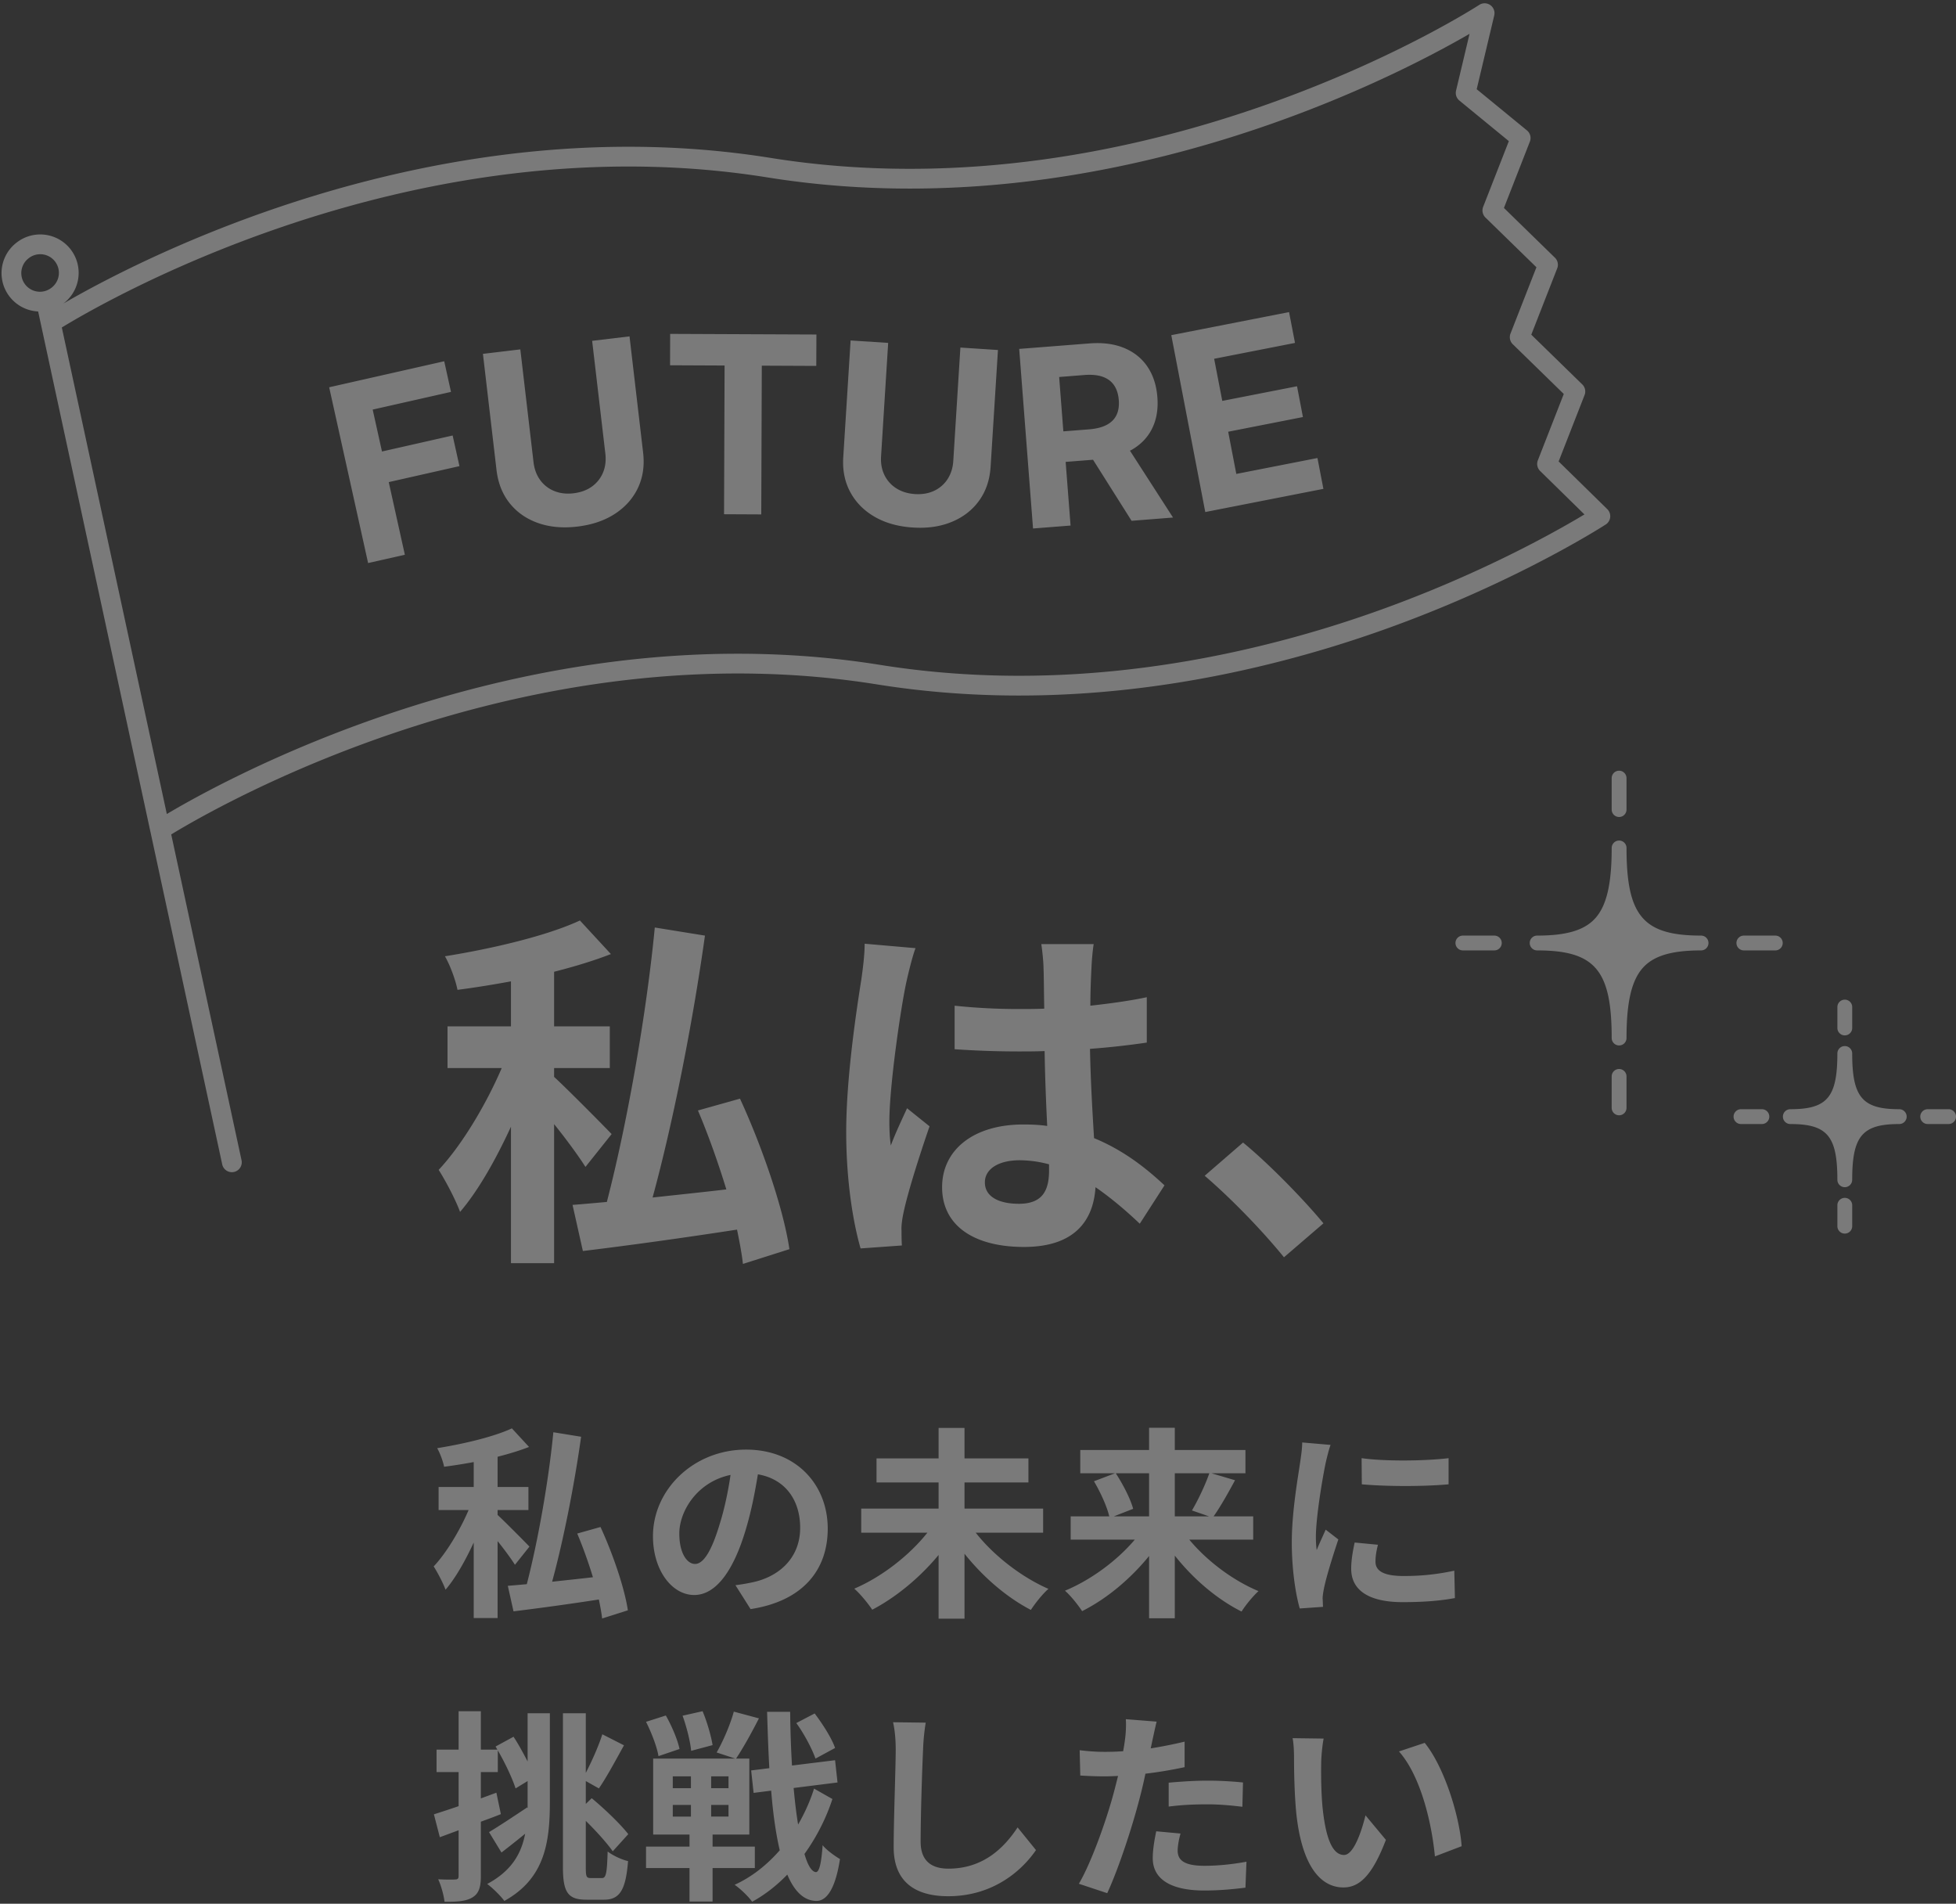 <svg width="297" height="289" viewBox="0 0 297 289" fill="none" xmlns="http://www.w3.org/2000/svg"><rect x="0" y="0" width="297" height="289" fill="#333333" stroke="none"/><path d="M92.872 172.16l-3.976 4.984c-1.064-1.68-2.912-4.2-4.76-6.496v21.112h-6.552v-20.72c-2.296 4.984-4.984 9.744-7.728 12.936-.672-1.848-2.184-4.704-3.248-6.384 3.528-3.752 7.224-9.968 9.576-15.456h-8.232v-6.328h9.632v-6.832c-2.744.504-5.488.952-8.12 1.288-.28-1.456-1.12-3.752-1.904-5.096 7.336-1.176 15.568-3.136 20.496-5.432l4.704 5.096c-2.576 1.008-5.544 1.904-8.624 2.688v8.288h8.456v6.328h-8.456v1.344c1.96 1.792 7.392 7.28 8.736 8.68zm26.992 17.472l-7.056 2.24c-.168-1.512-.504-3.304-.896-5.208-8.344 1.288-16.912 2.464-23.408 3.248l-1.568-7c1.512-.112 3.304-.28 5.208-.448 3.024-11.648 5.992-28.28 7.28-41.664l7.616 1.232c-1.848 13.216-4.872 28.504-7.952 39.76 3.584-.392 7.392-.784 11.2-1.232-1.232-4.032-2.744-8.288-4.312-11.984l6.384-1.792c3.36 7.28 6.608 16.744 7.504 22.848zm11.424-46.368l7.728.672c-.448 1.12-1.12 3.92-1.344 4.928-.84 3.696-2.632 15.904-2.632 21.448 0 1.12.056 2.464.224 3.584.728-1.96 1.624-3.808 2.464-5.656l3.416 2.744c-1.568 4.536-3.36 10.192-3.976 13.216-.168.784-.336 1.96-.28 2.576 0 .56 0 1.512.056 2.296l-6.272.448c-1.12-3.864-2.184-10.192-2.184-17.696 0-8.4 1.624-18.872 2.296-23.128.224-1.568.504-3.696.504-5.432zm28 34.44v-.952a17.289 17.289 0 00-4.48-.616c-3.136 0-5.264 1.288-5.264 3.36 0 2.24 2.24 3.248 5.152 3.248 3.416 0 4.592-1.792 4.592-5.04zm17.528 2.24l-3.752 5.824c-2.296-2.184-4.536-4.032-6.72-5.544-.336 5.264-3.36 9.072-10.864 9.072-7.616 0-12.432-3.248-12.432-9.072 0-5.656 4.76-9.52 12.32-9.52 1.288 0 2.52.056 3.64.224-.168-3.416-.336-7.448-.392-11.368-1.344.056-2.688.056-3.976.056-3.248 0-6.384-.112-9.688-.336v-6.608c3.192.336 6.384.504 9.688.504 1.288 0 2.632 0 3.92-.056-.056-2.744-.056-4.984-.112-6.16 0-.84-.168-2.52-.336-3.64h7.952c-.168 1.064-.28 2.408-.336 3.584-.056 1.232-.168 3.304-.168 5.768 3.024-.336 5.936-.728 8.568-1.288v6.888c-2.688.392-5.6.728-8.624.952.112 5.376.392 9.8.616 13.552 4.648 1.904 8.12 4.76 10.696 7.168zm24.136 5.768l-5.992 5.152c-3.416-4.2-8.12-9.016-12.04-12.376l5.824-5.04c3.976 3.248 9.352 8.792 12.208 12.264zm-120.56 49.073l-2.201 2.759c-.589-.93-1.612-2.325-2.635-3.596v11.687h-3.627v-11.47c-1.271 2.759-2.759 5.394-4.278 7.161-.372-1.023-1.209-2.604-1.798-3.534 1.953-2.077 3.999-5.518 5.301-8.556h-4.557v-3.503h5.332v-3.782a84.061 84.061 0 01-4.495.713c-.155-.806-.62-2.077-1.054-2.821 4.061-.651 8.618-1.736 11.346-3.007l2.604 2.821c-1.426.558-3.069 1.054-4.774 1.488v4.588h4.681v3.503h-4.681v.744c1.085.992 4.092 4.03 4.836 4.805zm14.942 9.672l-3.906 1.24c-.093-.837-.279-1.829-.496-2.883a418.731 418.731 0 01-12.958 1.798l-.868-3.875c.837-.062 1.829-.155 2.883-.248 1.674-6.448 3.317-15.655 4.03-23.064l4.216.682c-1.023 7.316-2.697 15.779-4.402 22.01 1.984-.217 4.092-.434 6.2-.682-.682-2.232-1.519-4.588-2.387-6.634l3.534-.992c1.86 4.03 3.658 9.269 4.154 12.648zm10.199-7.037c1.271 0 2.511-1.922 3.751-6.076.713-2.263 1.271-4.898 1.643-7.44-5.084 1.054-7.781 5.518-7.781 8.897 0 3.1 1.24 4.619 2.387 4.619zm8.432 6.851l-2.294-3.627a29.386 29.386 0 002.852-.496c3.937-.93 6.975-3.751 6.975-8.215 0-4.247-2.294-7.409-6.417-8.122-.434 2.604-.961 5.456-1.829 8.339-1.829 6.2-4.495 9.982-7.843 9.982-3.379 0-6.262-3.751-6.262-8.928 0-7.068 6.169-13.144 14.136-13.144 7.595 0 12.4 5.301 12.4 11.997 0 6.448-3.968 11.036-11.718 12.214zm44.423-11.594h-10.23c2.697 3.441 6.913 6.727 11.036 8.525-.868.744-2.046 2.232-2.666 3.193-3.658-1.891-7.254-4.991-10.075-8.525v9.858h-3.937v-9.672c-2.821 3.41-6.448 6.417-10.075 8.308-.62-.93-1.829-2.418-2.728-3.193 4.154-1.767 8.37-5.053 11.098-8.494h-10.044v-3.658h11.749v-3.968h-9.424v-3.658h9.424v-4.619h3.937v4.619h9.703v3.658h-9.703v3.968h11.935v3.658zm16.089-9.021h-5.053c1.085 1.674 2.232 3.875 2.635 5.394l-2.945 1.147h5.363v-6.541zm9.145 0h-5.239v6.541h5.208l-2.604-.899c.899-1.519 2.015-3.844 2.635-5.642zm6.665 10.075h-9.703c2.666 3.224 6.634 6.2 10.509 7.812-.837.744-2.015 2.201-2.573 3.1-3.72-1.86-7.347-4.96-10.137-8.494v9.517h-3.906v-9.455c-2.821 3.472-6.448 6.51-10.168 8.37-.589-.899-1.736-2.356-2.604-3.1 3.906-1.612 7.905-4.557 10.602-7.75h-9.734v-3.534h5.859c-.341-1.488-1.333-3.658-2.325-5.332l3.193-1.209h-5.27v-3.534h10.447v-3.379h3.906v3.379h10.726v3.534h-5.146l3.565 1.054c-1.085 2.015-2.263 4.092-3.255 5.487h6.014v3.534zm16.461-12.369c3.782.527 9.889.403 13.206 0v3.968c-3.782.341-9.331.341-13.175 0l-.031-3.968zm-1.054 12.803l3.534.341c-.248.992-.372 1.736-.372 2.573 0 1.364 1.178 2.17 4.278 2.17 2.759 0 5.022-.248 7.688-.806l.093 4.154c-1.984.372-4.464.62-7.936.62-5.301 0-7.812-1.922-7.812-5.053 0-1.271.217-2.573.527-3.999zm-7.967-15.19l4.309.372c-.248.62-.62 2.17-.744 2.728-.434 2.046-1.488 8.184-1.488 11.253 0 .589.031 1.333.124 1.984.434-1.085.93-2.108 1.364-3.1l1.922 1.488c-.868 2.573-1.891 5.89-2.201 7.533-.093.434-.186 1.116-.186 1.426.031.341.031.837.062 1.271l-3.534.248c-.62-2.139-1.209-5.89-1.209-10.044 0-4.619.93-9.796 1.271-12.152.124-.868.31-2.046.31-3.007zM80.113 267.4v-7.316h3.379v13.485c0 6.2-.806 11.625-6.913 15.004-.558-.775-1.829-2.015-2.604-2.573 3.658-1.953 5.177-4.557 5.766-7.626a178.28 178.28 0 01-3.596 2.852l-1.891-3.1c1.457-.868 3.658-2.325 5.797-3.751l.062.124v-4.123l-1.829 1.116c-.496-1.55-1.612-3.906-2.697-5.766v3.286h-2.573v3.999l2.356-.868.682 3.255c-.992.403-2.015.775-3.038 1.147v8.246c0 1.705-.31 2.635-1.24 3.224-.93.589-2.263.713-4.278.682-.093-.899-.496-2.418-.961-3.41 1.147.062 2.201.062 2.573.031.372 0 .527-.124.527-.527v-6.944l-2.852 1.054-.899-3.472c1.054-.341 2.325-.744 3.751-1.24v-5.177h-3.348v-3.41h3.348v-5.828h3.379v5.828h2.511l-.279-.465 2.728-1.488c.744 1.116 1.488 2.511 2.139 3.751zm9.579 17.701h1.736c.62 0 .744-.899.837-4.03.806.62 2.139 1.24 3.1 1.457-.341 4.216-1.178 5.859-3.627 5.859h-2.697c-2.79 0-3.565-1.085-3.565-4.96v-23.343h3.472v9.052c.93-1.798 1.953-4.092 2.511-5.859l3.286 1.674c-1.271 2.294-2.666 4.898-3.813 6.541l-1.984-1.116v3.472l.899-.868c2.015 1.674 4.402 3.968 5.549 5.456l-2.356 2.604c-.868-1.24-2.48-3.038-4.092-4.619v7.037c0 1.426.093 1.643.744 1.643zm37.107-19.747l-2.976 1.612c-.496-1.426-1.705-3.751-2.914-5.394l2.79-1.457c1.24 1.643 2.604 3.782 3.1 5.239zm-18.6-.434l-3.255.868c-.124-1.395-.682-3.627-1.302-5.332l3.038-.682c.682 1.612 1.302 3.782 1.519 5.146zm-5.022.589l-3.193 1.085c-.217-1.364-1.054-3.565-1.891-5.208l3.007-.961c.899 1.581 1.798 3.689 2.077 5.084zm-1.023 8.494v1.767h2.759v-1.767h-2.759zm0-4.34v1.798h2.759v-1.798h-2.759zm8.463 1.798v-1.798h-2.635v1.798h2.635zm0 4.309v-1.767h-2.635v1.767h2.635zm3.999 7.812h-6.417v5.084h-3.503v-5.084h-6.603v-3.255h6.603v-1.829h-5.518v-11.532h12.462l-2.821-.93c.961-1.674 2.077-4.247 2.604-6.2l3.813 1.023c-1.116 2.201-2.449 4.588-3.472 6.107h2.015v11.532h-5.58v1.829h6.417v3.255zm8.99-12.059l2.79 1.581a30.703 30.703 0 01-4.247 8.339c.496 1.705 1.085 2.697 1.736 2.759.527 0 .837-1.426 1.023-4.092.589.775 2.046 1.767 2.635 2.108-.806 5.208-2.356 6.417-3.658 6.355-1.86-.062-3.286-1.488-4.34-3.999-1.612 1.674-3.41 3.069-5.332 4.123-.62-.837-1.736-1.922-2.666-2.573 2.604-1.178 4.898-3.007 6.851-5.239-.589-2.511-1.023-5.549-1.302-9.052l-2.666.341-.372-3.41 2.759-.341c-.155-2.666-.248-5.518-.341-8.556h3.503c.031 2.852.124 5.58.279 8.153l6.541-.806.372 3.379-6.665.837c.186 2.015.403 3.906.682 5.549.992-1.736 1.829-3.565 2.418-5.456zm11.997-10.075l4.96.062a31.506 31.506 0 00-.403 4.092c-.155 3.286-.372 10.168-.372 13.981 0 3.1 1.86 4.092 4.216 4.092 5.084 0 8.308-2.914 10.509-6.262l2.79 3.441c-1.984 2.914-6.324 7.006-13.33 7.006-5.022 0-8.277-2.201-8.277-7.44 0-4.123.31-12.183.31-14.818 0-1.457-.124-2.945-.403-4.154zm41.85 12.803v-3.627c1.705-.155 3.906-.31 5.89-.31 1.736 0 3.596.093 5.394.279l-.093 3.689c-1.519-.186-3.41-.372-5.27-.372-2.139 0-3.999.093-5.921.341zm2.418-9.858v3.875a64.364 64.364 0 01-5.952.992 66.754 66.754 0 01-.93 3.937c-1.116 4.309-3.193 10.602-4.867 14.198l-4.309-1.426c1.829-3.069 4.154-9.517 5.301-13.826.217-.806.434-1.674.651-2.542-.713.031-1.395.062-2.015.062-1.488 0-2.635-.062-3.72-.124l-.093-3.844c1.581.186 2.604.248 3.875.248.899 0 1.798-.031 2.728-.093.124-.682.217-1.271.279-1.767.155-1.147.186-2.387.124-3.1l4.681.372c-.217.837-.496 2.201-.651 2.883l-.248 1.178a68.65 68.65 0 005.146-1.023zm-4.309 13.609l3.689.341c-.248.868-.434 1.891-.434 2.573 0 1.333.775 2.325 4.061 2.325 2.046 0 4.185-.217 6.386-.62l-.155 3.937c-1.736.217-3.813.434-6.262.434-5.177 0-7.812-1.798-7.812-4.898 0-1.395.279-2.883.527-4.092zm25.42-14.074c-.217 1.085-.372 2.883-.372 3.72-.031 1.984 0 4.309.186 6.51.434 4.433 1.364 7.44 3.286 7.44 1.457 0 2.666-3.596 3.255-6.014l3.1 3.72c-2.046 5.332-3.968 7.223-6.448 7.223-3.348 0-6.293-3.038-7.161-11.284-.279-2.821-.341-6.386-.341-8.277 0-.868-.031-2.17-.217-3.1l4.712.062zm15.345.651c2.914 3.565 5.27 10.974 5.611 15.686l-4.061 1.55c-.465-4.929-2.108-12.152-5.456-15.934l3.906-1.302z" fill="#fff" fill-opacity=".35"/><path d="M8.67 44.917a4.331 4.331 0 10-5.21-6.919 4.331 4.331 0 005.21 6.92zm-1.686.774l28.224 130.754m-10.9-50.481L7.698 49s50.727-32.896 109.078-23.547C175.127 34.8 225.425 2 225.425 2l-2.879 12.107 8.353 6.847-4.3 10.995 8.452 8.242-4.299 10.995 8.452 8.242-4.299 11L243 78.363s-17.03 11.073-41.531 18.497c-18.855 5.71-42.706 9.616-68.083 5.553-25.072-4.016-48.735-.236-67.574 5.385-25.004 7.461-41.504 18.162-41.504 18.162v.005z" opacity=".35" stroke="#fff" stroke-width="3" stroke-linecap="round" stroke-linejoin="round"/><path d="M68.73 66.111L58 68.541l-1.412-6.363 11.89-2.685-1.027-4.652-17.47 3.95 5.912 26.684 5.58-1.26-2.446-11.028 10.736-2.424-1.033-4.652zm26.86-15.047l-5.678.678 2.007 17.145c.117 1.033.002 1.98-.351 2.838a4.916 4.916 0 01-1.677 2.125c-.76.556-1.695.898-2.797 1.032-1.09.132-2.076.01-2.95-.347a4.907 4.907 0 01-2.132-1.671c-.544-.75-.875-1.646-.999-2.68L79.006 53.04l-5.678.678 2.064 17.639c.233 1.98.898 3.657 1.995 5.032 1.098 1.376 2.532 2.376 4.297 3.003 1.765.626 3.765.812 5.995.545 2.217-.267 4.118-.908 5.69-1.935 1.574-1.027 2.74-2.338 3.495-3.932.754-1.594 1.018-3.387.785-5.366l-2.064-17.64h.006zm6.153 4.388l8.279.037-.082 22.574 5.65.027.082-22.58 8.273.037.02-4.765-22.208-.095-.014 4.765zm43.002 14.532c-.062 1.04-.352 1.947-.851 2.728a4.869 4.869 0 01-2.029 1.783c-.852.408-1.829.576-2.937.508-1.096-.074-2.043-.367-2.841-.877a4.923 4.923 0 01-1.801-2.028c-.404-.836-.568-1.774-.506-2.813l1.08-17.23-5.704-.371-1.115 17.721c-.127 1.99.23 3.758 1.072 5.311.841 1.553 2.071 2.799 3.696 3.737 1.625.939 3.562 1.485 5.797 1.626 2.23.148 4.21-.144 5.941-.868 1.731-.724 3.11-1.795 4.136-3.228 1.027-1.432 1.604-3.14 1.731-5.13l1.115-17.72-5.704-.372-1.08 17.23v-.007zm27.077-1.69c1.406-.808 2.449-1.889 3.117-3.247.674-1.36.938-2.945.797-4.757-.14-1.8-.639-3.338-1.504-4.62-.865-1.281-2.042-2.22-3.54-2.843-1.497-.621-3.269-.852-5.303-.69l-10.633.83 2.101 27.262 5.698-.446-.746-9.664 4.16-.325 5.85 9.268 6.293-.495-6.541-10.152c.08-.04.172-.074.251-.12zm-10.999-11.063l3.845-.303c1.097-.082 2.019.004 2.767.27.747.267 1.326.697 1.729 1.294.403.592.642 1.345.713 2.248.07.897-.05 1.661-.361 2.293-.311.631-.812 1.124-1.51 1.484-.698.36-1.586.581-2.677.664l-3.869.303-.637-8.253zm39.22 12.3l-12.321 2.415-1.234-6.406 11.35-2.229-.896-4.675-11.351 2.223-1.234-6.394 12.277-2.407-.903-4.681-17.881 3.503 5.159 26.85 17.937-3.517-.903-4.681z" fill="#fff" fill-opacity=".35"/><path d="M258.291 142.029c-8.782 0-11.32-2.984-11.32-13.301a1.125 1.125 0 10-2.251 0c0 5.381-.744 8.644-2.412 10.578-1.626 1.884-4.373 2.723-8.908 2.723a1.124 1.124 0 100 2.25c8.782 0 11.32 2.984 11.32 13.301a1.125 1.125 0 102.251 0c0-5.38.744-8.644 2.413-10.578 1.625-1.884 4.372-2.723 8.907-2.723a1.124 1.124 0 100-2.25zm-12.447-18.004c.622 0 1.125-.503 1.125-1.125v-4.775a1.124 1.124 0 10-2.25 0v4.775c0 .622.503 1.125 1.125 1.125zm0 38.257c-.622 0-1.125.503-1.125 1.125v4.775a1.124 1.124 0 102.25 0v-4.775c0-.622-.503-1.125-1.125-1.125zM226.9 142.029h-4.775a1.124 1.124 0 100 2.25h4.775a1.124 1.124 0 100-2.25zm42.663 0h-4.774a1.125 1.125 0 100 2.25h4.774a1.124 1.124 0 100-2.25zm18.821 26.357c-5.609 0-7.146-1.818-7.146-8.461a1.124 1.124 0 10-2.25 0c0 6.643-1.535 8.461-7.146 8.461a1.124 1.124 0 100 2.25c5.609 0 7.146 1.818 7.146 8.461a1.124 1.124 0 102.25 0c0-6.643 1.536-8.461 7.146-8.461a1.124 1.124 0 100-2.25zm-8.269-11.208c.622 0 1.125-.503 1.125-1.125v-3.173a1.125 1.125 0 10-2.251 0v3.173c0 .622.504 1.125 1.126 1.125zm0 24.666c-.622 0-1.126.503-1.126 1.125v3.173a1.125 1.125 0 102.251 0v-3.173c0-.622-.503-1.125-1.125-1.125zm-12.589-13.458h-3.173a1.124 1.124 0 100 2.25h3.173a1.124 1.124 0 100-2.25zm28.349 0h-3.173a1.124 1.124 0 100 2.25h3.173a1.124 1.124 0 100-2.25z" opacity=".35" fill="#fff"/></svg>